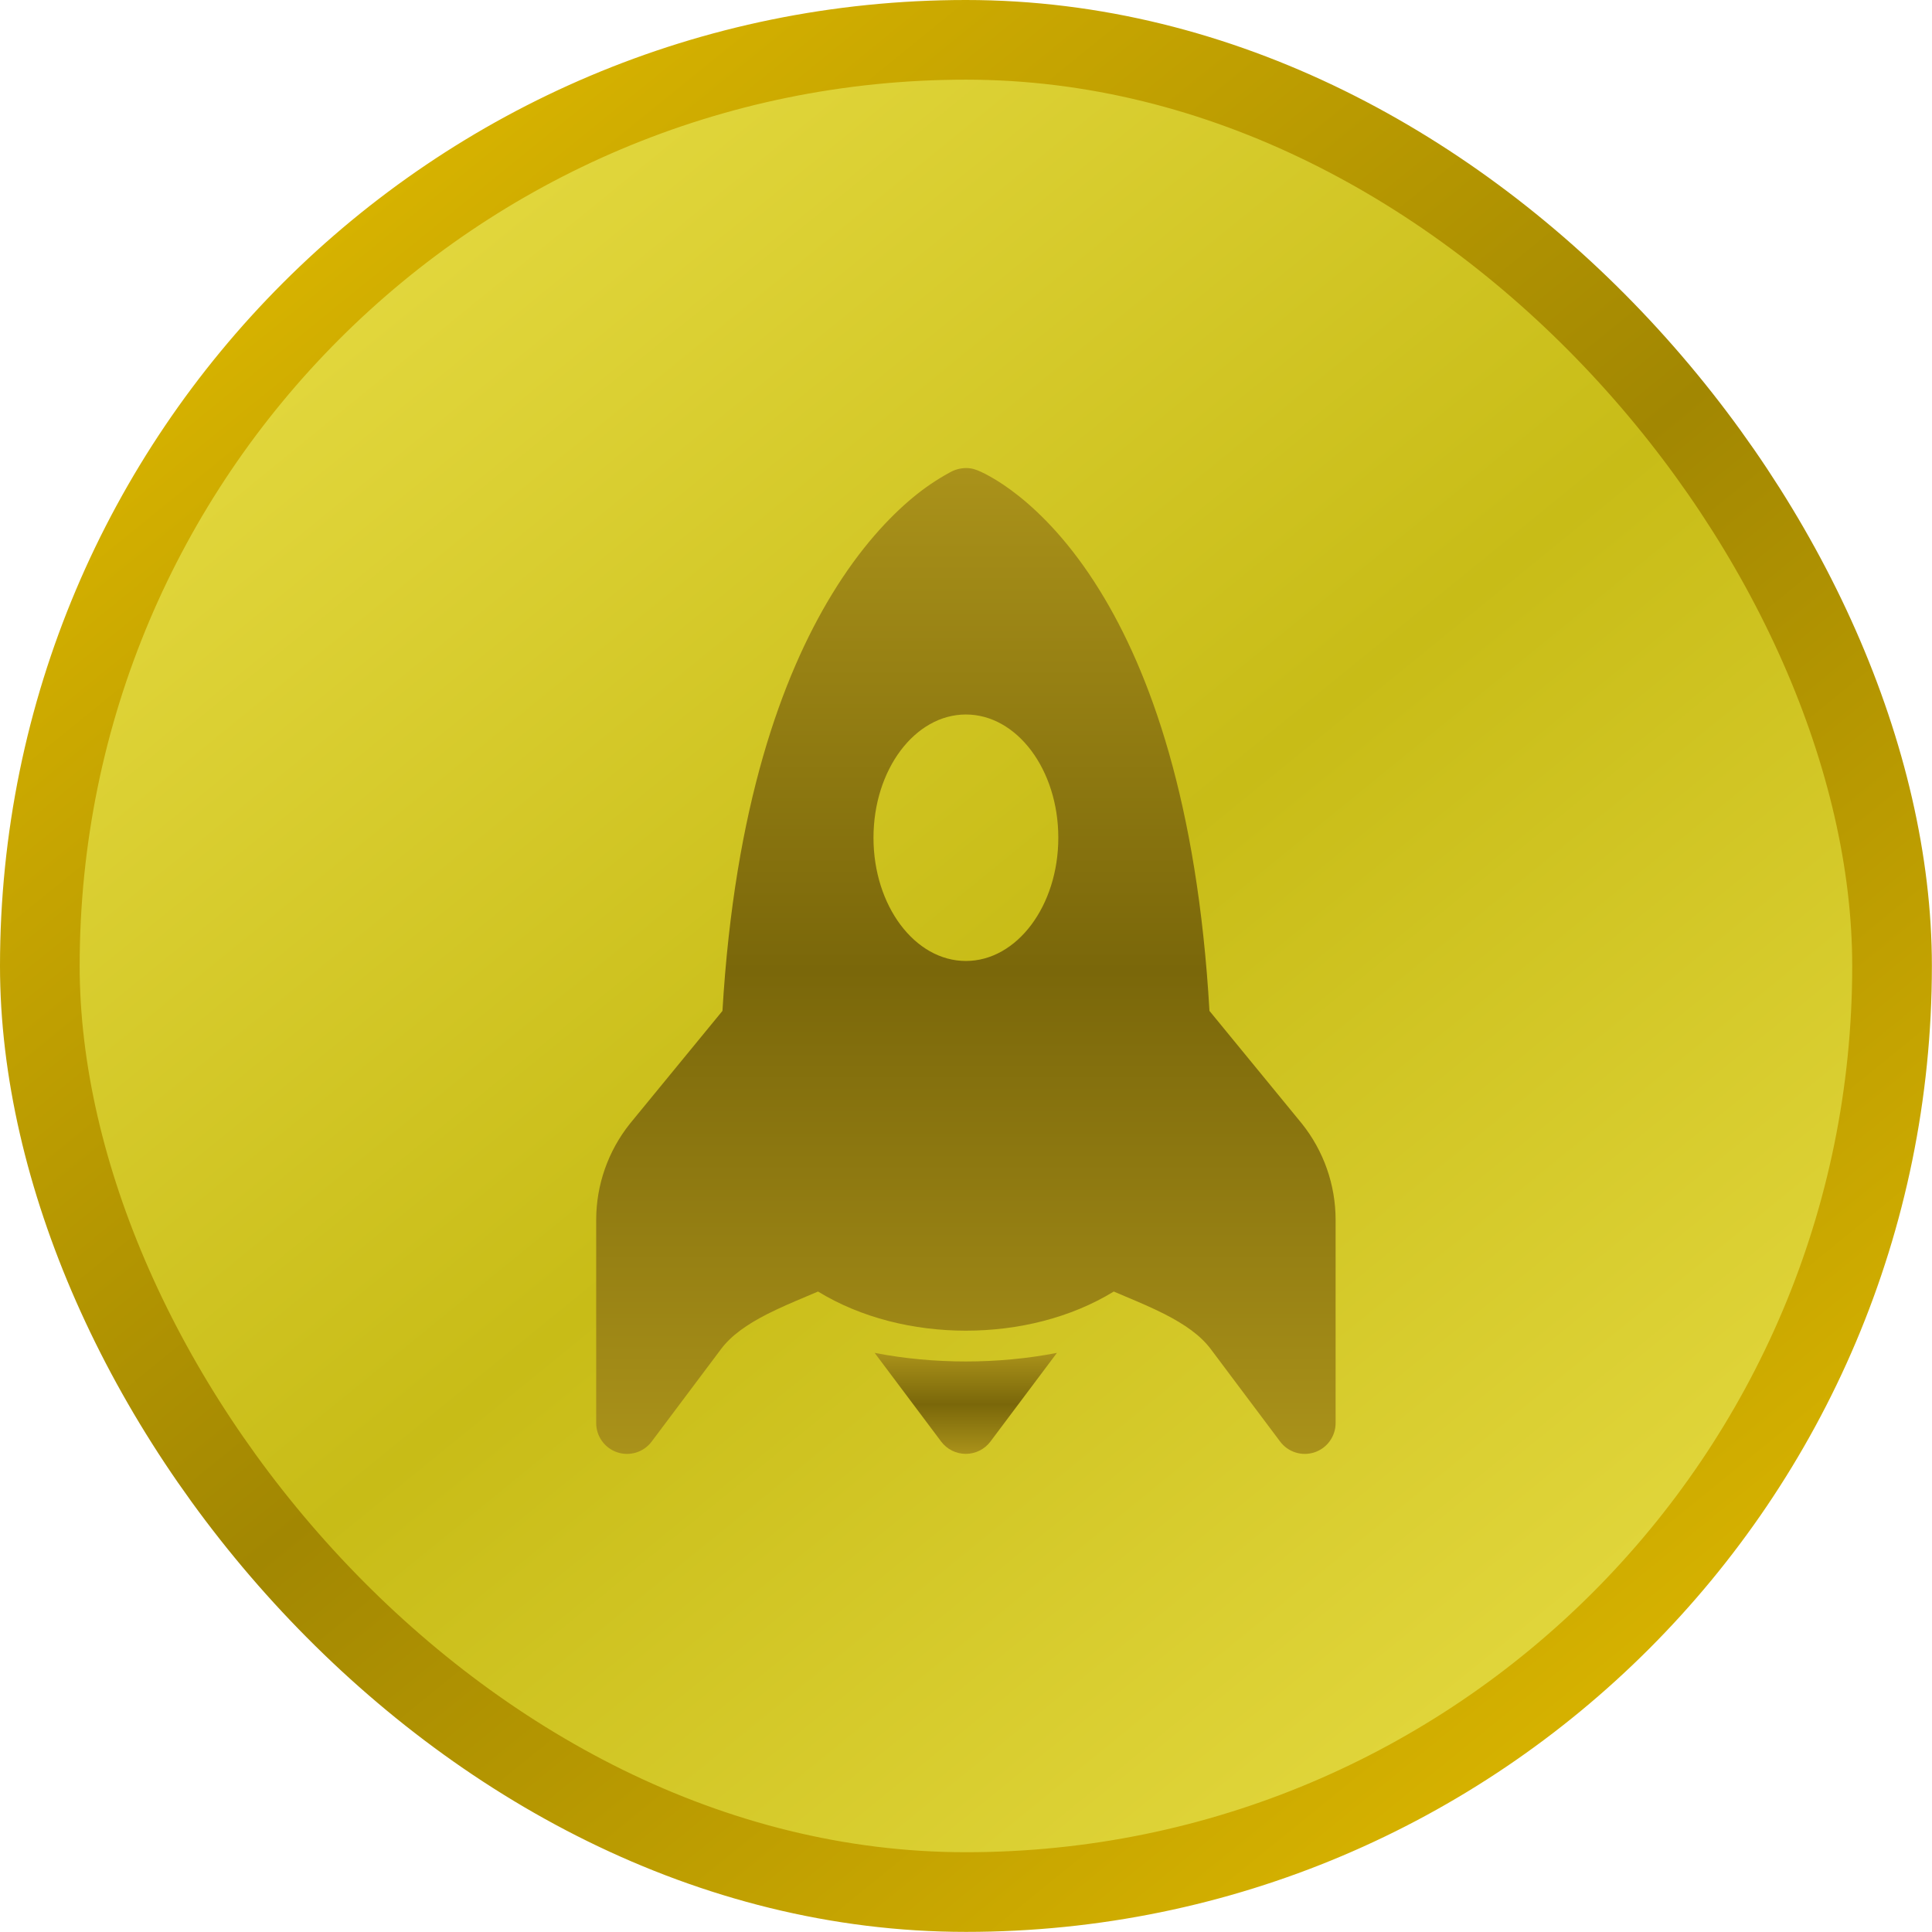 <svg width="68" height="68" viewBox="0 0 68 68" fill="none" xmlns="http://www.w3.org/2000/svg">
<rect x="1.402" y="1.402" width="65.192" height="65.192" rx="32.596" fill="url(#paint0_linear_366_16398)"/>
<rect x="1.402" y="1.402" width="65.192" height="65.192" rx="32.596" stroke="url(#paint1_linear_366_16398)" stroke-width="2.804"/>
<g clip-path="url(#clip0_366_16398)">
<path d="M38.713 20.791C40.47 23.637 42.147 28.23 42.569 35.58L45.822 39.548C46.591 40.51 47.009 41.705 47.009 42.936V50.088C47.009 50.316 46.937 50.538 46.804 50.722C46.671 50.907 46.483 51.045 46.267 51.117C46.051 51.189 45.818 51.191 45.601 51.123C45.384 51.056 45.193 50.921 45.057 50.739L42.617 47.486C42.257 47.004 41.706 46.618 40.986 46.25C40.522 46.016 40.088 45.833 39.626 45.638L39.201 45.458C37.683 46.386 35.84 46.835 33.996 46.835C32.153 46.835 30.31 46.386 28.792 45.458C28.646 45.522 28.503 45.583 28.362 45.64C27.905 45.833 27.471 46.016 27.007 46.25C26.287 46.618 25.736 47.004 25.376 47.486L22.936 50.739C22.8 50.921 22.609 51.056 22.392 51.123C22.175 51.191 21.942 51.189 21.726 51.117C21.51 51.045 21.322 50.907 21.189 50.722C21.056 50.538 20.984 50.316 20.984 50.088V42.936C20.984 41.705 21.404 40.51 22.173 39.548L22.181 39.538L25.428 35.58C25.855 28.373 27.529 23.795 29.275 20.928C30.286 19.265 31.314 18.191 32.116 17.523C32.52 17.185 32.957 16.887 33.42 16.634C33.595 16.532 33.794 16.477 33.996 16.474C34.216 16.474 34.365 16.532 34.539 16.612C34.62 16.649 34.724 16.703 34.853 16.775C35.109 16.918 35.454 17.137 35.857 17.458C36.666 18.102 37.701 19.148 38.713 20.791ZM37.249 29.486C37.249 27.089 35.792 25.148 33.996 25.148C32.201 25.148 30.744 27.089 30.744 29.486C30.744 31.882 32.201 33.823 33.996 33.823C35.792 33.823 37.249 31.882 37.249 29.486Z" fill="url(#paint2_linear_366_16398)"/>
<path d="M33.992 47.919C35.077 47.919 36.159 47.819 37.2 47.617L34.86 50.738C34.759 50.872 34.628 50.982 34.477 51.057C34.327 51.132 34.161 51.171 33.992 51.171C33.824 51.171 33.658 51.132 33.508 51.057C33.357 50.982 33.226 50.872 33.125 50.738L30.785 47.617C31.826 47.819 32.91 47.919 33.992 47.919Z" fill="url(#paint3_linear_366_16398)"/>
</g>
<defs>
<linearGradient id="paint0_linear_366_16398" x1="16.123" y1="7.185" x2="57.481" y2="58.007" gradientUnits="userSpaceOnUse">
<stop stop-color="#E2D73D"/>
<stop offset="0.505" stop-color="#C8BC17"/>
<stop offset="1" stop-color="#E2D73D"/>
</linearGradient>
<linearGradient id="paint1_linear_366_16398" x1="14.37" y1="6.134" x2="57.481" y2="59.234" gradientUnits="userSpaceOnUse">
<stop stop-color="#D6B200"/>
<stop offset="0.505" stop-color="#A28702"/>
<stop offset="1" stop-color="#D6B200"/>
</linearGradient>
<linearGradient id="paint2_linear_366_16398" x1="33.996" y1="16.474" x2="33.996" y2="51.173" gradientUnits="userSpaceOnUse">
<stop stop-color="#AA921A"/>
<stop offset="0.51" stop-color="#7A670A"/>
<stop offset="1" stop-color="#AA921A"/>
</linearGradient>
<linearGradient id="paint3_linear_366_16398" x1="33.992" y1="47.617" x2="33.992" y2="51.171" gradientUnits="userSpaceOnUse">
<stop stop-color="#AA921A"/>
<stop offset="0.51" stop-color="#7A670A"/>
<stop offset="1" stop-color="#AA921A"/>
</linearGradient>
<clipPath id="clip0_366_16398">
<rect width="34.699" height="34.699" fill="white" transform="translate(16.645 16.474)"/>
</clipPath>
</defs>
</svg>
